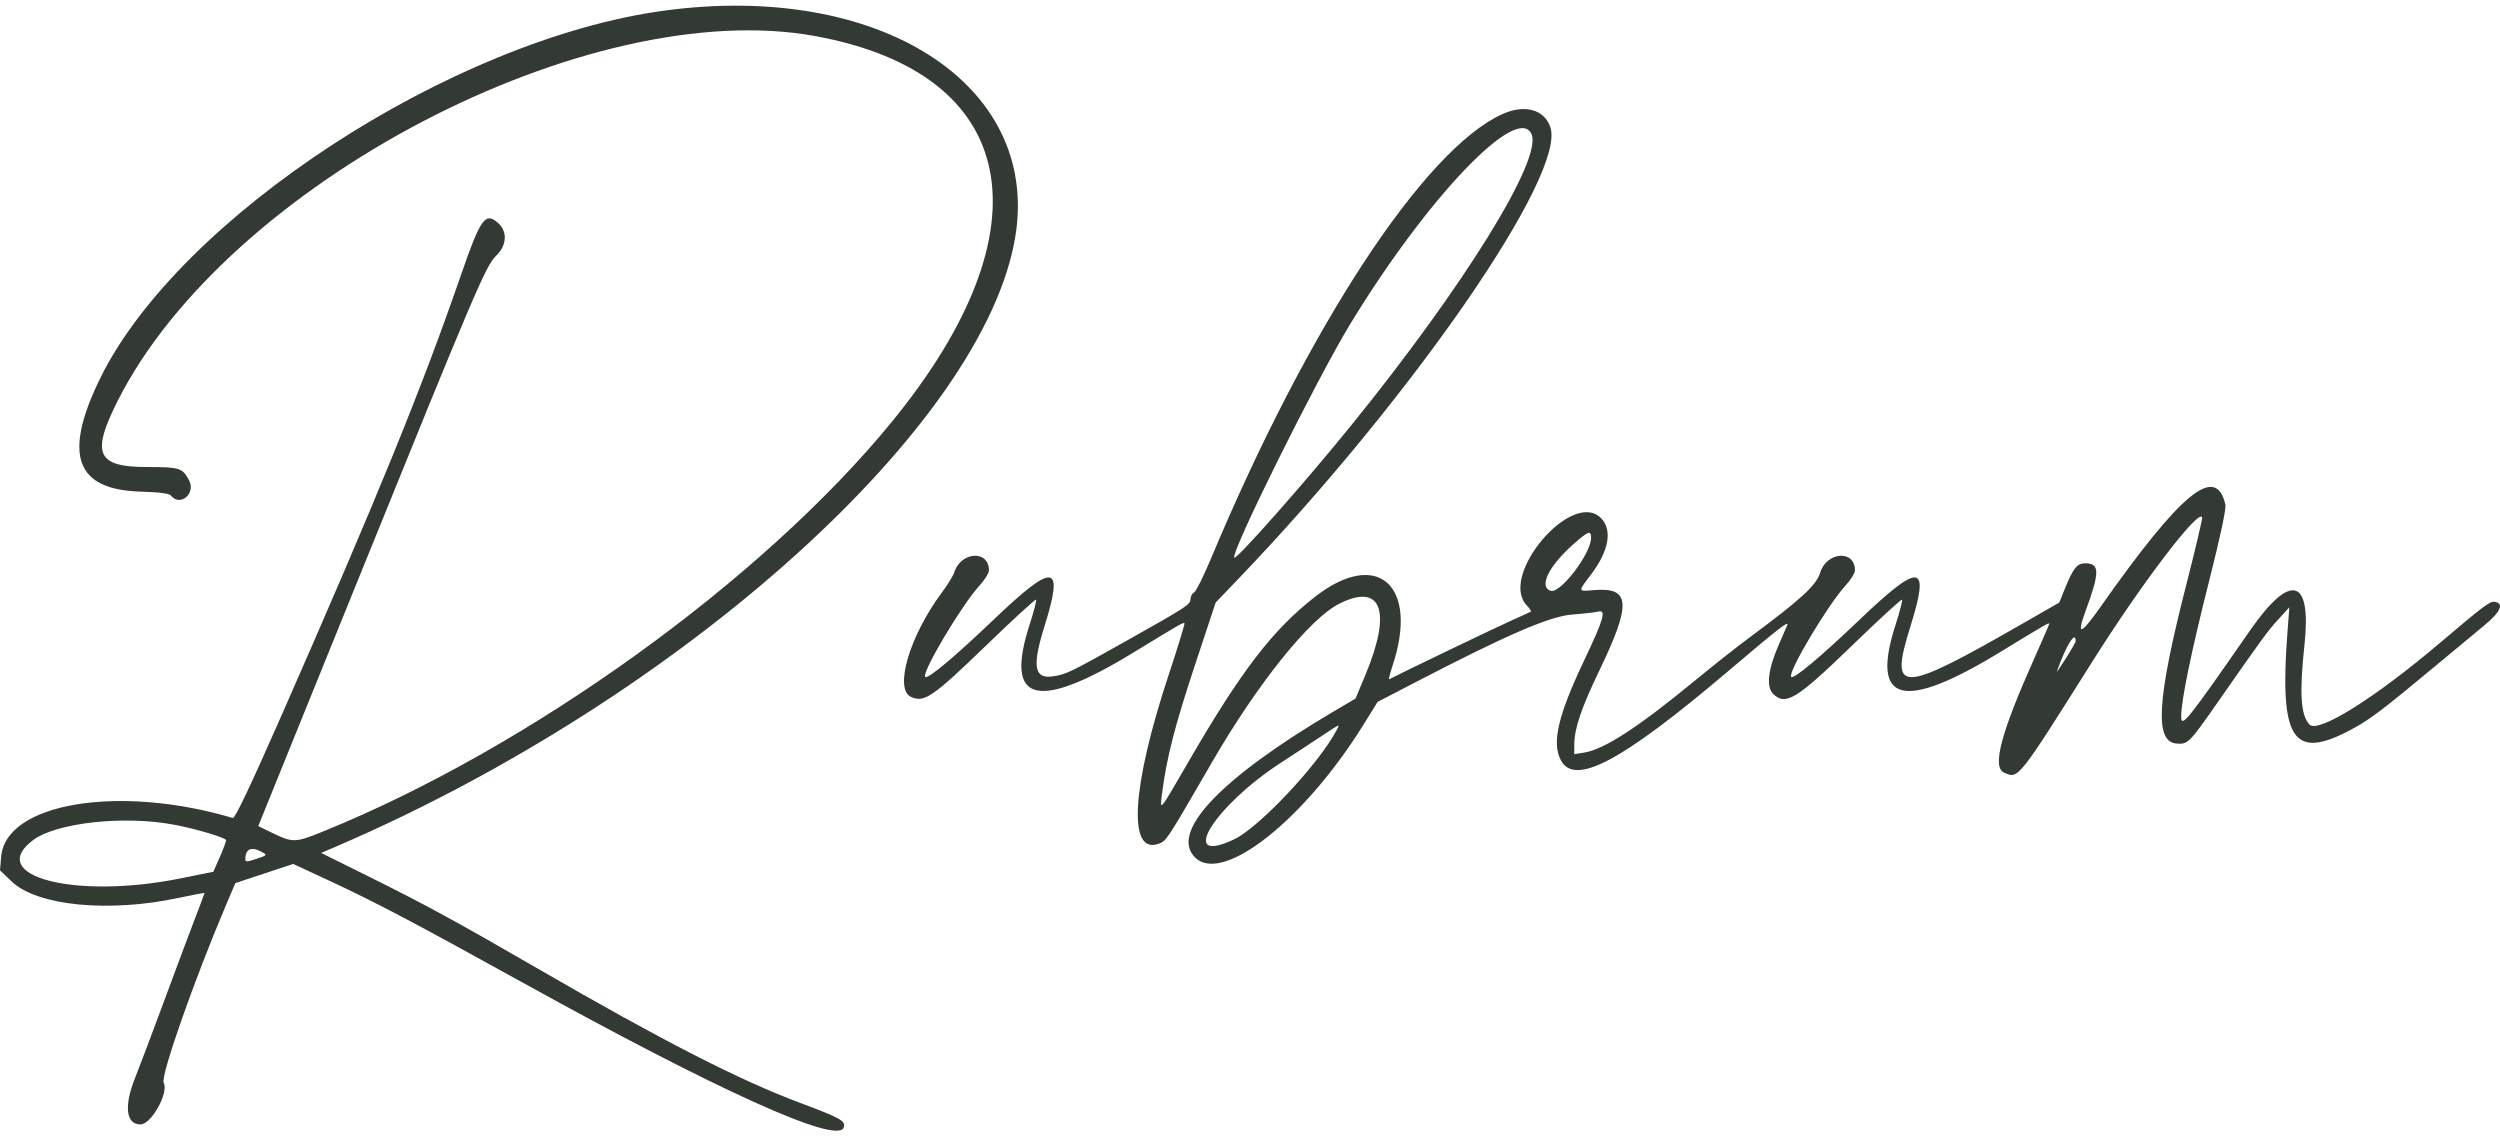 <svg width="220" height="100" viewBox="0 0 220 100" fill="none" xmlns="http://www.w3.org/2000/svg">
<path fill-rule="evenodd" clip-rule="evenodd" d="M58.463 0.934C39.758 3.46 15.697 19.163 8.785 33.356C5.541 40.017 6.643 43.086 12.344 43.262C14.126 43.318 14.885 43.42 15.061 43.631C15.873 44.601 17.241 43.428 16.64 42.276C16.067 41.178 15.818 41.098 12.943 41.098C8.528 41.098 8.007 39.941 10.337 35.31C19.96 16.185 51.837 -0.487 71.771 3.18C89.759 6.489 92.44 20.056 78.479 37.125C67.087 51.051 46.658 65.769 28.461 73.158C25.909 74.195 25.784 74.195 23.688 73.165L22.727 72.693L31.289 51.56C41.881 25.415 42.746 23.385 43.674 22.491C44.586 21.613 44.672 20.409 43.876 19.668C42.727 18.598 42.296 19.183 40.591 24.127C37.136 34.141 33.206 43.79 24.771 62.964C22.06 69.128 20.678 72.039 20.491 71.984C10.441 69.001 0.496 70.665 0.1 75.394L0 76.589L1.032 77.575C3.274 79.717 9.585 80.334 15.729 79.011C16.977 78.742 17.998 78.552 17.998 78.587C17.998 78.623 17.608 79.666 17.13 80.904C16.653 82.142 15.429 85.415 14.409 88.177C13.389 90.939 12.26 93.931 11.899 94.826C10.893 97.321 11.078 98.959 12.366 98.95C13.319 98.943 14.873 96.15 14.406 95.284C14.108 94.734 17.043 86.359 19.865 79.703L20.708 77.715L23.253 76.871L25.799 76.028L29.023 77.524C32.993 79.367 36.492 81.21 45.863 86.396C63.203 95.99 73.664 100.721 74.242 99.229C74.463 98.659 73.993 98.391 70.45 97.068C65.085 95.066 58.282 91.585 47.236 85.188C40.176 81.101 37.465 79.624 32.473 77.147L28.265 75.059L29.729 74.429C60.1 61.339 86.752 37.328 89.367 20.698C91.46 7.385 77.379 -1.621 58.463 0.934ZM132.226 10.034C125.331 13.135 115.11 28.731 106.525 49.251C105.901 50.743 105.249 52.042 105.076 52.139C104.902 52.235 104.761 52.496 104.761 52.719C104.761 53.197 104.475 53.384 99.272 56.311C94.147 59.194 93.845 59.34 92.647 59.519C91 59.763 90.812 58.635 91.912 55.117C93.657 49.54 92.788 49.427 87.432 54.537C83.95 57.859 81.643 59.788 81.419 59.566C81.07 59.22 84.652 53.202 86.211 51.513C86.661 51.026 87.028 50.431 87.028 50.191C87.028 48.368 84.537 48.53 83.967 50.39C83.882 50.666 83.386 51.467 82.865 52.168C80.037 55.975 78.664 60.649 80.173 61.33C81.333 61.854 82.08 61.344 86.712 56.866C89.103 54.553 91.11 52.711 91.171 52.772C91.232 52.833 90.982 53.809 90.615 54.941C88.368 61.871 91.217 62.629 99.8 57.387C103.809 54.938 104.141 54.747 104.235 54.84C104.282 54.887 103.662 56.913 102.857 59.343C99.588 69.217 99.217 75.198 101.932 74.26C102.64 74.016 102.643 74.011 106.604 67.164C110.638 60.191 115.235 54.451 117.843 53.132C121.581 51.242 122.51 53.771 120.149 59.409L119.286 61.472L117.248 62.676C107.289 68.565 102.841 73.311 105.223 75.51C107.674 77.774 114.818 72.096 119.983 63.777L121.232 61.766L124.448 60.095C132.547 55.889 136.374 54.231 138.326 54.083C139.313 54.009 140.349 53.891 140.628 53.822C141.379 53.635 141.149 54.443 139.406 58.116C137.106 62.963 136.547 65.35 137.349 66.888C138.567 69.223 142.706 67.017 152.153 59C156.543 55.274 157.475 54.55 157.273 55.023C157.201 55.19 156.843 56.019 156.477 56.866C155.584 58.933 155.422 60.45 156.031 61.054C157.126 62.139 158.073 61.56 162.998 56.791C165.345 54.519 167.316 52.71 167.378 52.771C167.439 52.832 167.189 53.809 166.822 54.941C164.575 61.871 167.424 62.629 176.007 57.387C179.944 54.982 180.335 54.756 180.335 54.885C180.335 54.948 179.753 56.297 179.043 57.883C176.09 64.472 175.282 67.505 176.353 67.989C177.627 68.564 177.543 68.669 184.147 58.187C188.474 51.319 193.511 44.707 193.788 45.531C193.826 45.643 193.196 48.318 192.389 51.475C189.808 61.574 189.58 65.268 191.528 65.432C192.527 65.515 192.663 65.381 195.078 61.917C199.139 56.094 199.552 55.529 200.504 54.489L201.463 53.443L201.295 55.64C200.582 65.025 201.755 66.9 206.716 64.303C208.494 63.373 209.472 62.637 214.571 58.393C216.002 57.202 217.817 55.696 218.605 55.045C220.063 53.841 220.386 53.118 219.537 52.958C219.132 52.881 218.551 53.317 214.744 56.55C209.011 61.421 203.987 64.566 203.233 63.759C202.455 62.928 202.337 61.007 202.797 56.708C203.426 50.834 201.561 50.358 198.001 55.483C192.384 63.568 191.946 64.113 191.946 63.017C191.946 61.653 192.839 57.318 194.367 51.269C195.426 47.081 195.917 44.767 195.829 44.388C194.994 40.82 191.958 43.307 184.881 53.356C183.109 55.873 182.709 56.012 183.508 53.834C184.8 50.314 184.795 49.572 183.481 49.572C182.782 49.572 182.432 50.015 181.703 51.819L181.216 53.025L178.084 54.822C167.125 61.112 166.236 61.138 168.12 55.117C169.865 49.54 168.995 49.427 163.64 54.537C160.158 57.859 157.851 59.788 157.626 59.566C157.277 59.22 160.859 53.202 162.419 51.513C162.868 51.026 163.236 50.431 163.236 50.191C163.236 48.355 160.739 48.533 160.17 50.409C159.837 51.508 158.472 52.758 153.947 56.108C152.844 56.925 150.676 58.637 149.129 59.912C144.202 63.974 141.166 65.948 139.421 66.225L138.537 66.365V65.545C138.537 64.125 139.142 62.334 140.752 58.988C143.569 53.136 143.481 51.675 140.328 51.926C138.807 52.047 138.822 52.125 140.049 50.501C141.596 48.455 141.907 46.603 140.875 45.581C138.321 43.049 131.87 50.654 134.351 53.272C134.603 53.538 134.769 53.785 134.72 53.82C134.671 53.855 133.919 54.2 133.048 54.586C131.834 55.123 122.957 59.388 122.255 59.771C122.182 59.811 122.305 59.298 122.528 58.631C124.908 51.535 121.239 48.226 115.738 52.507C111.966 55.443 109.195 59.066 104.458 67.253C101.968 71.557 102.043 71.472 102.274 69.719C102.686 66.599 103.388 63.868 105.142 58.57L106.977 53.025L108.983 50.933C124.277 34.974 137.822 15.37 136.434 11.202C135.912 9.636 134.181 9.155 132.226 10.034ZM134.77 11.792C135.778 13.985 128.824 25.211 118.82 37.541C114.805 42.491 108.814 49.266 108.621 49.075C108.249 48.706 115.85 33.388 118.836 28.489C125.602 17.388 133.525 9.085 134.77 11.792ZM140.015 47.334C140.015 48.71 137.312 52.257 136.467 51.992C135.377 51.649 136.29 49.794 138.507 47.846C139.783 46.725 140.015 46.646 140.015 47.334ZM182.657 56.425C182.657 56.511 182.268 57.194 181.793 57.942C181.318 58.69 180.963 59.208 181.004 59.093C181.825 56.778 182.658 55.434 182.657 56.425ZM117.614 64.271C116.027 67.263 110.799 72.827 108.601 73.864C103.568 76.238 106.823 70.935 112.754 67.098C113.867 66.378 115.445 65.344 116.26 64.802C117.998 63.645 117.933 63.671 117.614 64.271ZM15.359 72.581C17.333 72.957 19.898 73.727 19.898 73.943C19.898 74.061 19.645 74.733 19.336 75.437L18.774 76.715L15.906 77.295C6.639 79.169 -1.308 77.119 2.897 73.94C4.946 72.391 10.933 71.738 15.359 72.581ZM23.041 74.973C23.538 75.246 23.532 75.254 22.566 75.58C21.764 75.851 21.587 75.859 21.587 75.627C21.587 74.7 22.113 74.463 23.041 74.973Z" fill="#333933"/>
</svg>
